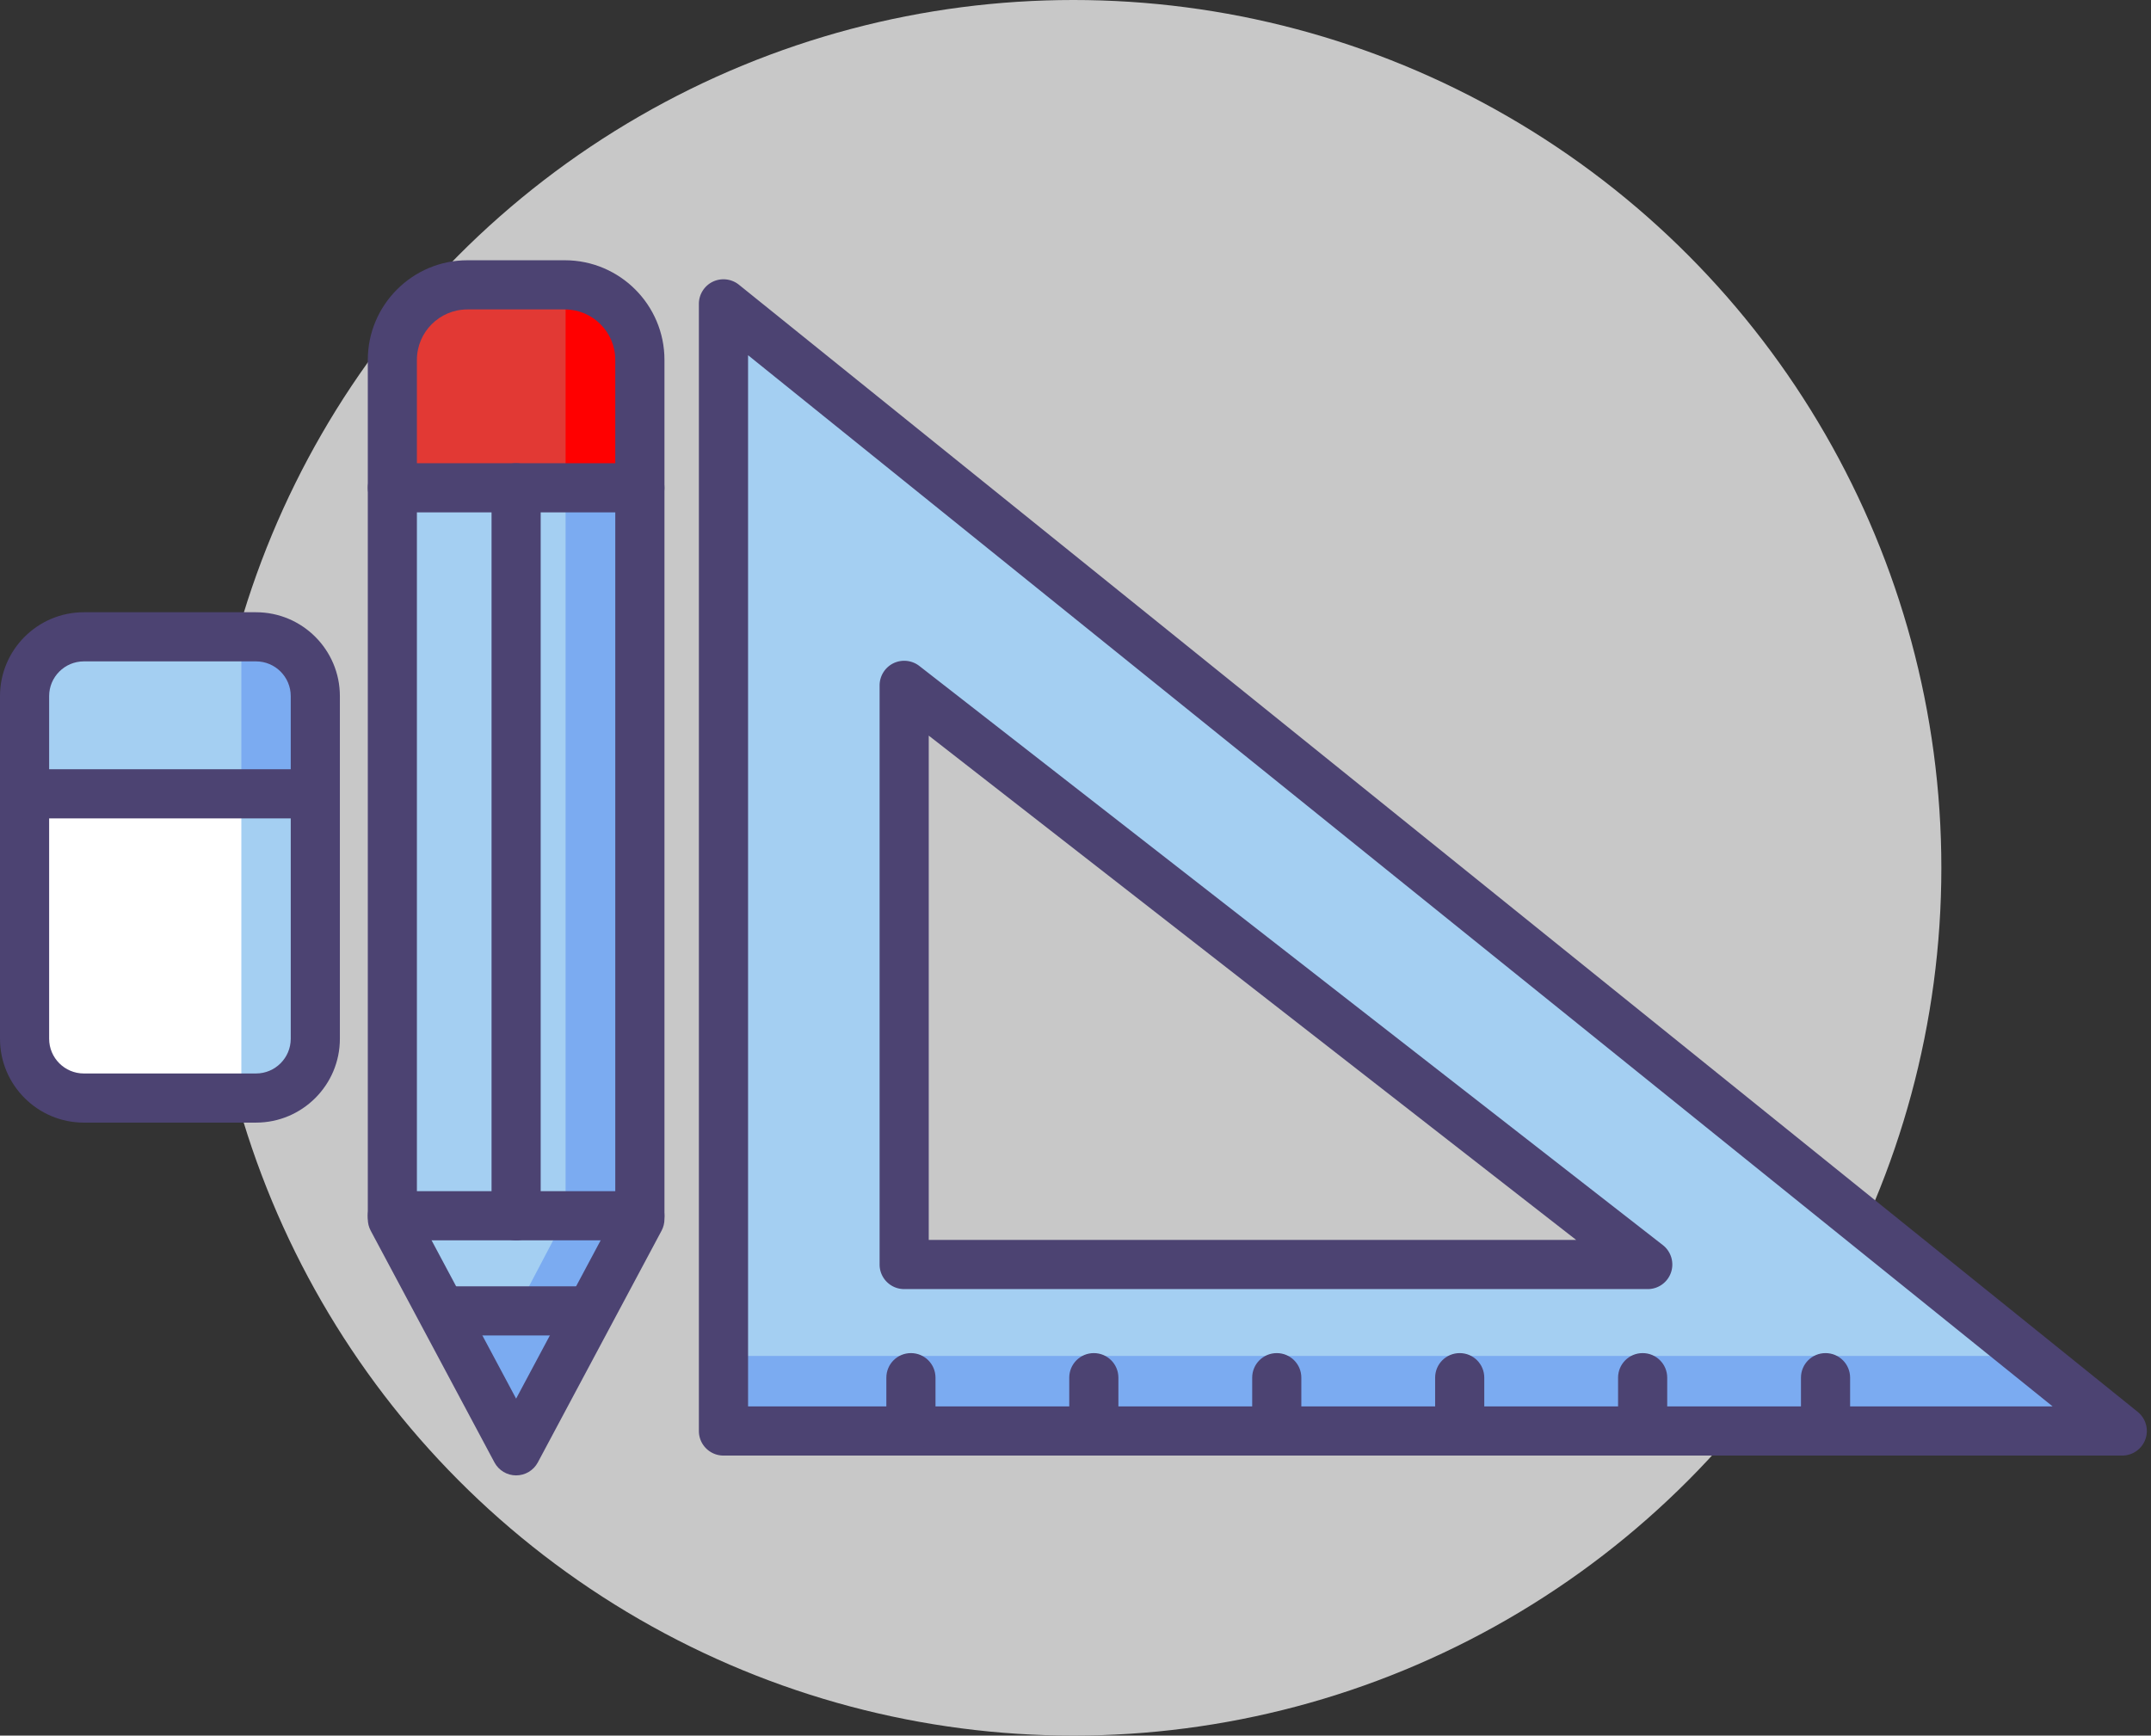 <?xml version="1.0" encoding="utf-8"?><svg xmlns="http://www.w3.org/2000/svg" xmlns:xlink="http://www.w3.org/1999/xlink" width="100%" height="100%" viewBox="0 0 513 414" fill-rule="evenodd" stroke-linejoin="round" stroke-miterlimit="2" xmlns:v="https://vecta.io/nano"><rect x="0" y="0" width="513" height="414" fill="#333333" stroke="none"/><style><![CDATA[.B{fill-rule:nonzero}.C{fill:#a4cff2}.D{fill:#7babf1}.E{fill:#4c4372}]]></style><circle cx="256" cy="207" r="207" fill="#c8c8c8"/><g class="B"><path d="M123.09 346.06l-29.51-55.27V85.83c0-9.88 8.01-17.9 17.9-17.9h23.23c9.88 0 17.9 8.01 17.9 17.9v204.96l-29.51 55.27h-.01z" class="C"/><g class="D"><path d="M134.89 290.23l-11.8 22.45h-15.17l-2.2 1.79 17.47 31.52 29.6-55.07-17.9-.69z"/><path d="M134.89 115.94h17.9v174.3h-17.9z"/></g><path d="M151.22 116.63H93.56l.02-26.4c0-14.93 10.72-22.4 25.64-22.4h4.96c20.71.11 27.03 10.74 27.03 25.66v23.14h.01z" fill="#e23934"/><path d="M152.79 116.63h-17.9V67.76c9.88 0 17.9 8.01 17.9 17.9v30.98-.01z" fill="red"/><g class="E"><path d="M152.6 122.22H93.58c-3.24 0-5.86-2.62-5.86-5.86s2.62-5.86 5.86-5.86h59.02c3.24 0 5.86 2.62 5.86 5.86s-2.62 5.86-5.86 5.86zm0 173.64H93.58c-3.24 0-5.86-2.62-5.86-5.86s2.62-5.86 5.86-5.86h59.02c3.24 0 5.86 2.62 5.86 5.86s-2.62 5.86-5.86 5.86zm-12.14 22.69h-34.74c-3.24 0-5.86-2.62-5.86-5.86s2.62-5.86 5.86-5.86h34.74c3.24 0 5.86 2.62 5.86 5.86s-2.62 5.86-5.86 5.86z"/><path d="M123.09 295.86c-3.24 0-5.86-2.62-5.86-5.86V116.36c0-3.24 2.62-5.86 5.86-5.86s5.86 2.62 5.86 5.86V290c0 3.24-2.62 5.86-5.86 5.86zm0 56.07c-2.16 0-4.15-1.19-5.17-3.1l-29.51-55.27c-.451-.85-.688-1.798-.69-2.76V85.84c0-13.1 10.66-23.76 23.76-23.76h23.23c13.1 0 23.76 10.66 23.76 23.76V290.8c-.002.962-.239 1.91-.69 2.76l-29.51 55.27c-1.02 1.91-3.01 3.1-5.17 3.1h-.01zm-23.65-62.6l23.65 44.29 23.65-44.29V85.84c0-6.64-5.4-12.03-12.04-12.03h-23.23c-6.64 0-12.04 5.4-12.04 12.03v203.49h.01z"/></g></g><path d="M75.19 166.04a14.15 14.15 0 0 0-14.14-14.14H20a14.15 14.15 0 0 0-14.14 14.14v81.74A14.15 14.15 0 0 0 20 261.92h41.05a14.15 14.15 0 0 0 14.14-14.14v-81.74z" fill="#fff"/><g class="B C"><path d="M57.56 261.92h3.5c7.78 0 14.14-6.36 14.14-14.14v-67.73H57.56v81.87z"/><path d="M61.06 151.9H20.01c-7.78 0-14.14 6.36-14.14 14.14v23.31H75.2v-23.31c0-7.78-6.36-14.14-14.14-14.14z"/></g><path d="M66.37 152.95h-8.81v36.4H75.2v-23.31c0-5.9-3.67-10.98-8.83-13.09z" class="B D"/><g class="E B"><path d="M61.06 267.78H20c-11.03 0-20-8.97-20-20v-81.74c0-11.03 8.97-20 20-20h41.06c11.03 0 20 8.97 20 20v81.74c0 11.03-8.97 20-20 20zM20 157.76c-4.56 0-8.28 3.71-8.28 8.28v81.74c0 4.56 3.71 8.28 8.28 8.28h41.06c4.56 0 8.28-3.71 8.28-8.28v-81.74c0-4.56-3.71-8.28-8.28-8.28H20z"/><path d="M75.19 195.21H5.86c-3.24 0-5.86-2.62-5.86-5.86s2.62-5.86 5.86-5.86h69.33c3.24 0 5.86 2.62 5.86 5.86s-2.62 5.86-5.86 5.86z"/></g><path d="M172.54 72.48v268.86h333.6L172.54 72.48zm43.11 91l177.33 138.15H215.65V163.48z" class="B C"/><path d="M483.93 323.44l22.21 17.9h-333.6v-17.9h311.39z" class="B D"/><g class="E B"><path d="M506.14 347.2h-333.6c-3.24 0-5.86-2.62-5.86-5.86V72.48c0-2.26 1.3-4.31 3.33-5.29a5.9 5.9 0 0 1 6.21.72l333.6 268.86c1.94 1.56 2.68 4.17 1.85 6.52-.83 2.34-3.04 3.91-5.53 3.91zm-327.73-11.73h311.12L178.41 84.73v250.74zm214.57-27.98H215.64c-3.24 0-5.86-2.62-5.86-5.86V163.48a5.89 5.89 0 0 1 3.29-5.27 5.9 5.9 0 0 1 6.18.64L396.58 297c1.97 1.535 2.753 4.168 1.94 6.53-.81 2.37-3.04 3.96-5.54 3.96zM221.5 295.76h154.4L221.5 175.47v120.29z"/><use xlink:href="#B"/><use xlink:href="#B" x="43.62"/><use xlink:href="#B" x="87.25"/><use xlink:href="#B" x="130.88"/><use xlink:href="#B" x="174.51"/><use xlink:href="#B" x="218.13"/></g><defs ><path id="B" d="M217.25 345.96c-3.24 0-5.86-2.62-5.86-5.86v-11.48c0-3.24 2.62-5.86 5.86-5.86s5.86 2.62 5.86 5.86v11.48c0 3.24-2.62 5.86-5.86 5.86z"/></defs></svg>